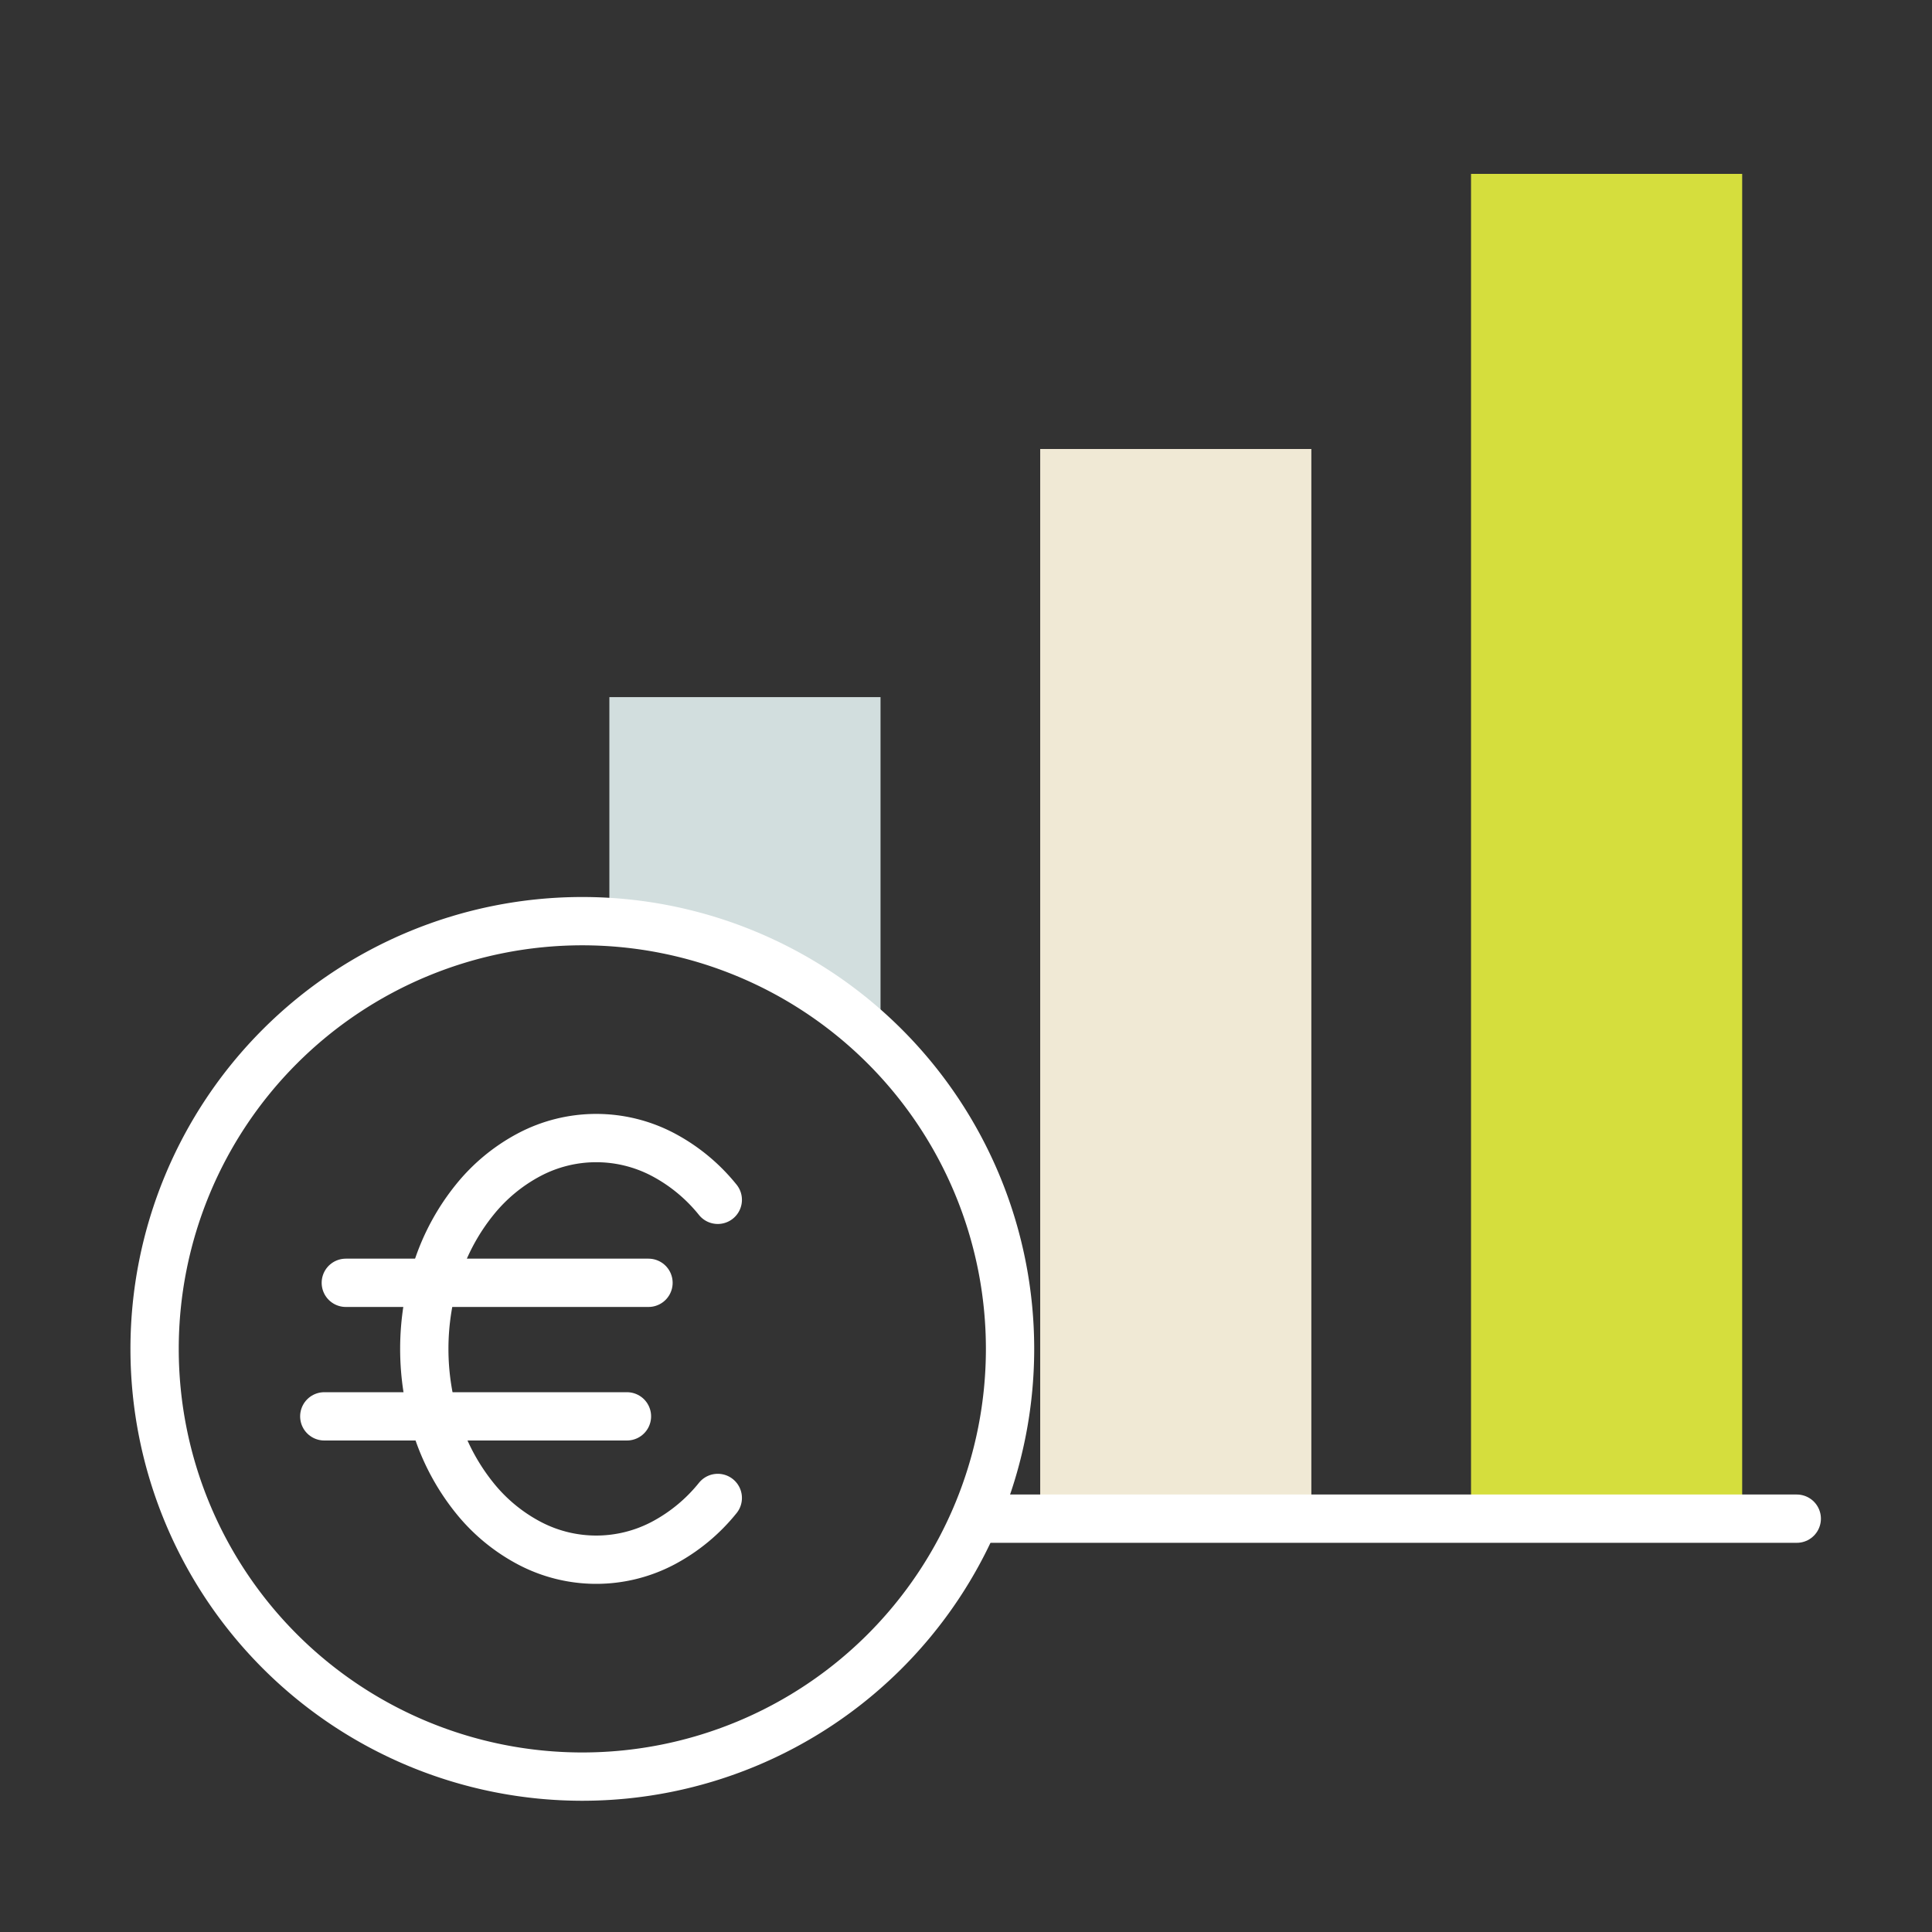 <svg xmlns="http://www.w3.org/2000/svg" xmlns:xlink="http://www.w3.org/1999/xlink" width="100" height="100" viewBox="0 0 100 100"><rect x="0" y="0" width="100" height="100" fill="#333333" stroke="none"/><defs><style>.a{clip-path:url(#b);}.b{fill:none;stroke:#fff;stroke-linecap:round;stroke-linejoin:round;stroke-width:2.5px;}.c{fill:#d2dede;}.d{fill:#f0e9d5;}.e{fill:#d5de3d;}</style><clipPath id="b"><rect width="100" height="100"/></clipPath></defs><g id="a" class="a"><g transform="translate(-628.173 -362.279)"><line class="b" x2="15.667" transform="translate(646.072 428.677)"/><line class="b" x2="15.666" transform="translate(644.958 435.589)"/><path class="c" d="M648.659,396.605V385.643h14.035V402.76" transform="translate(11.055 12.718)"/><path class="d" d="M674.521,433.687V378.832H660.487v54.855" transform="translate(21.527 6.687)"/><path class="e" d="M672.314,439.645V371.279h14.035v69.455" transform="translate(31.999 0)"/><line class="b" x1="41.723" transform="translate(679.45 440.885)"/><path class="b" d="M658.769,416.377a9.089,9.089,0,0,1-2.828,2.338,7.421,7.421,0,0,1-6.927,0,9.048,9.048,0,0,1-2.83-2.338,11.359,11.359,0,0,1-1.906-3.469,13.242,13.242,0,0,1,0-8.494,11.3,11.3,0,0,1,1.906-3.469,9.074,9.074,0,0,1,2.83-2.338,7.42,7.42,0,0,1,6.927,0,9.089,9.089,0,0,1,2.828,2.338" transform="translate(6.556 23.436)"/><path class="b" d="M658.313,391.794a22.139,22.139,0,1,0,22.14,22.138,22.14,22.14,0,0,0-22.14-22.138Z" transform="translate(0 18.164)"/></g></g></svg>